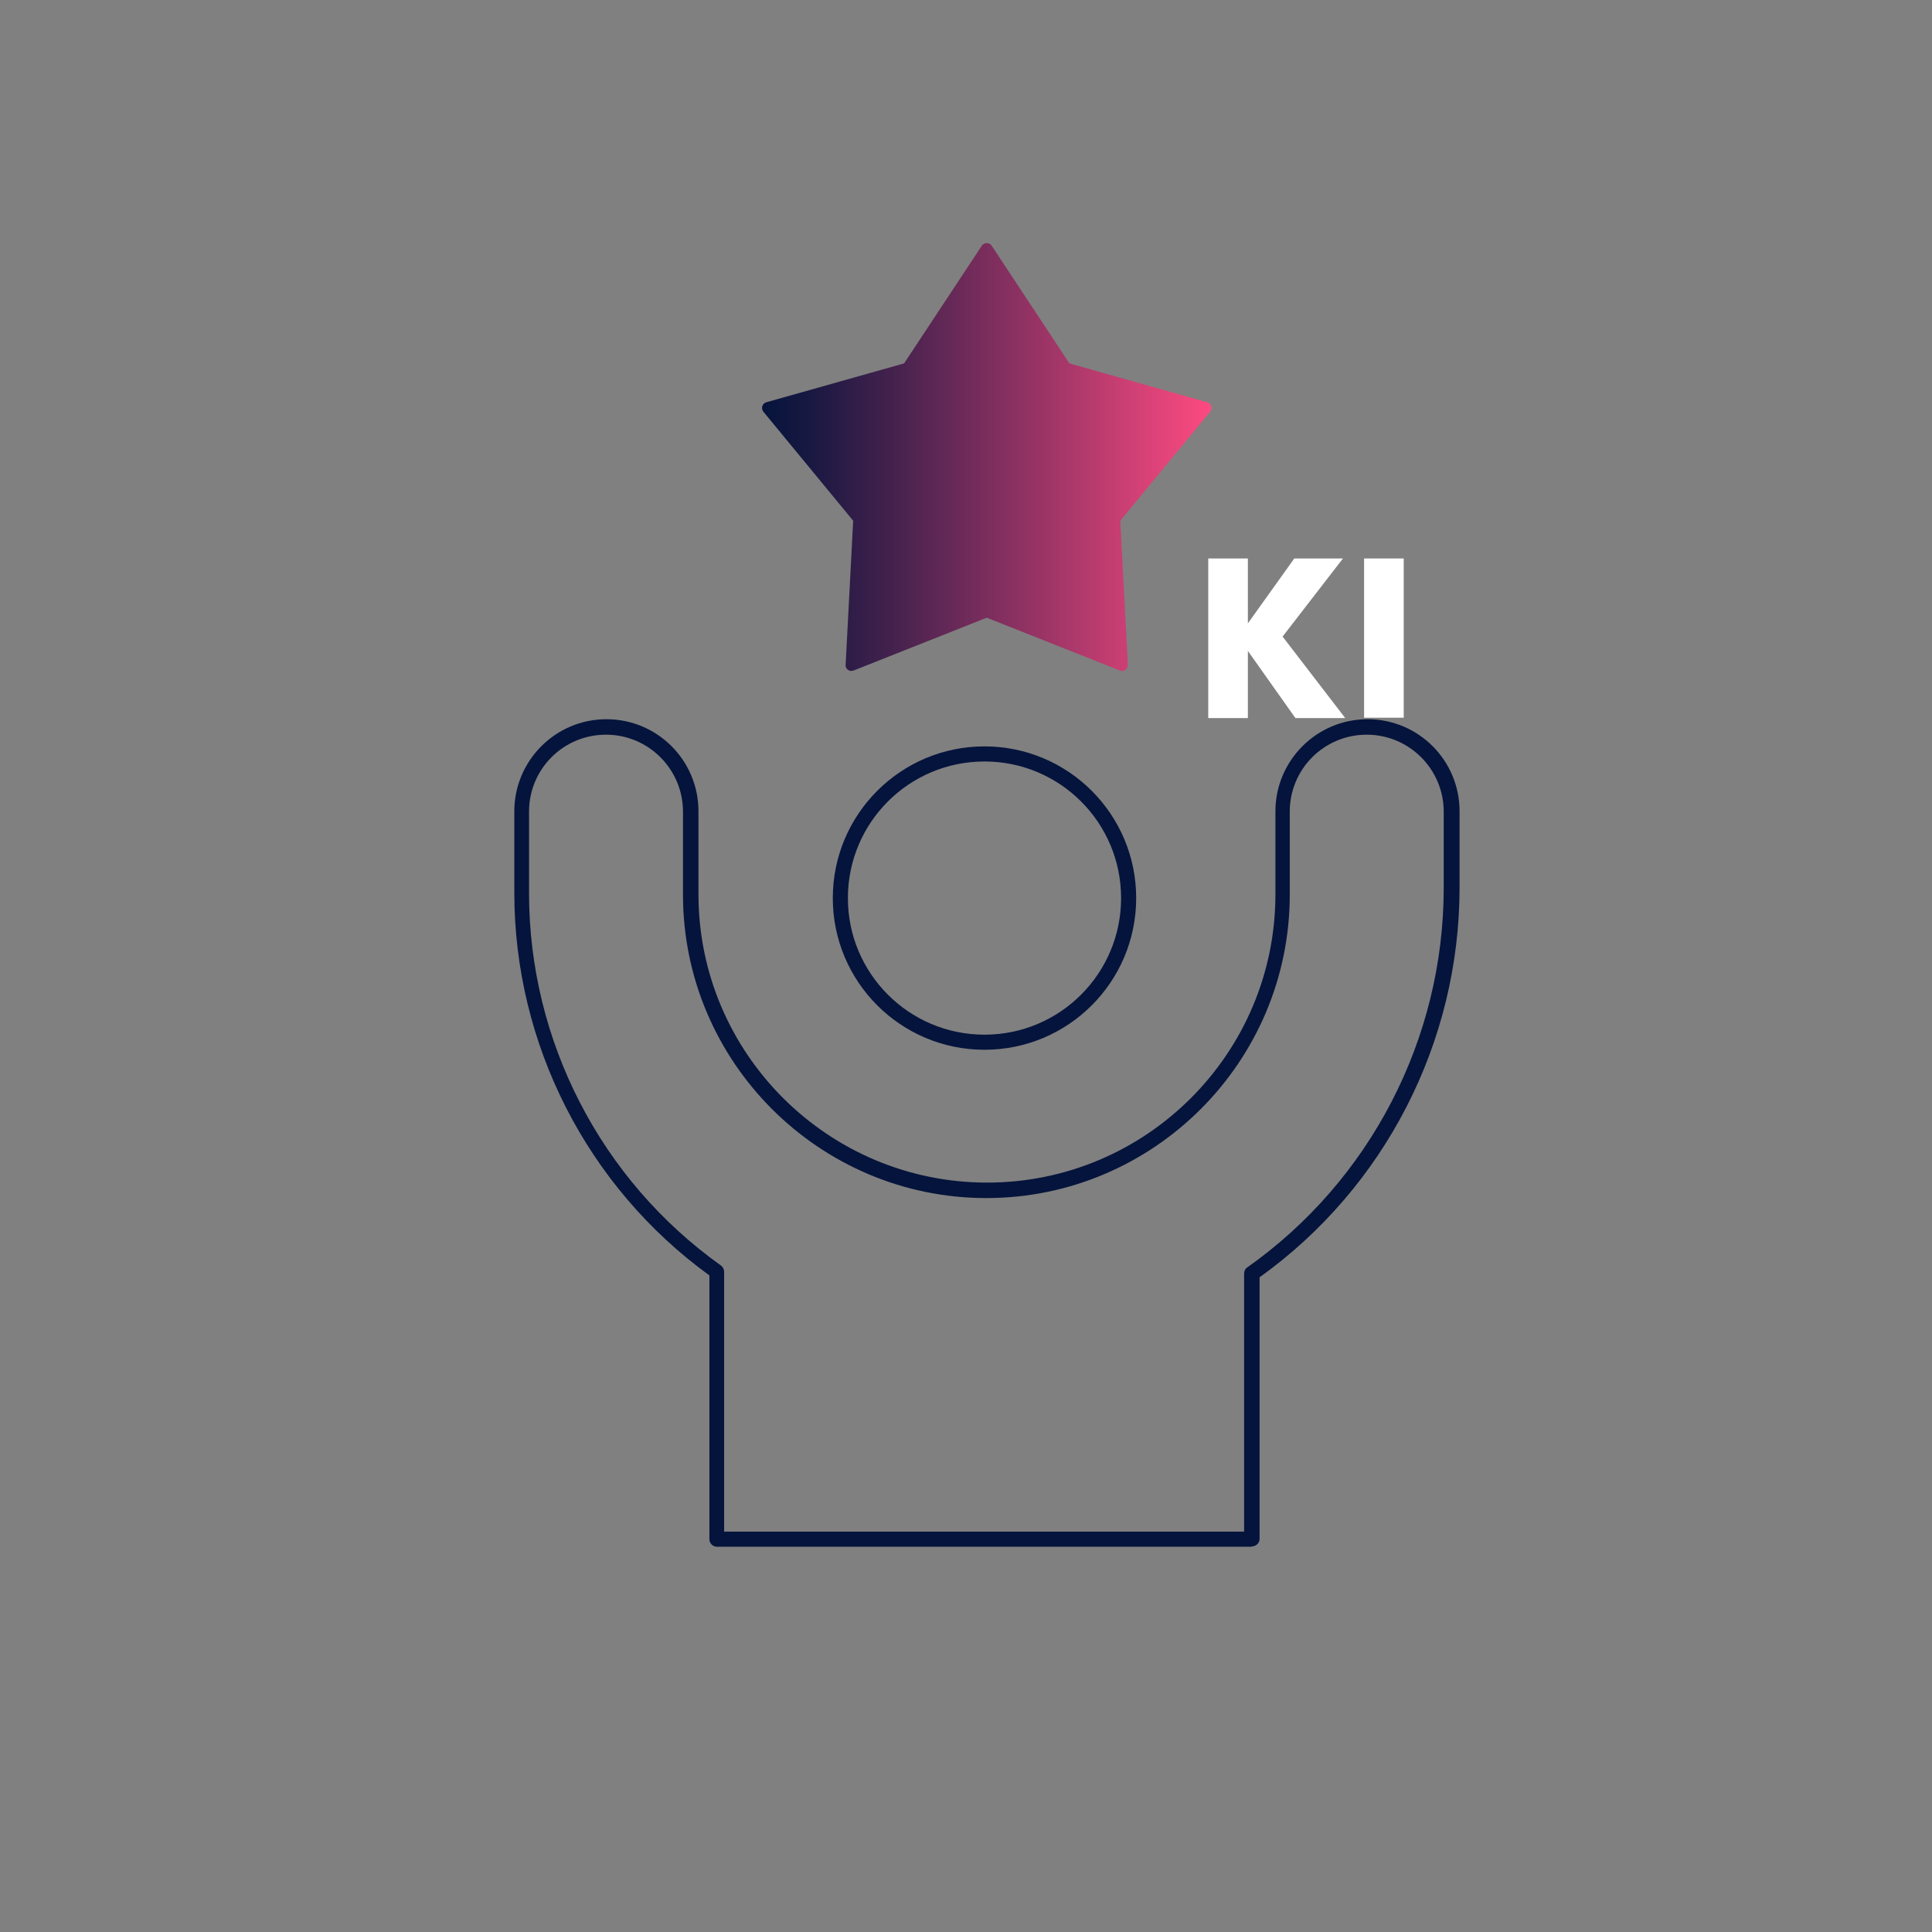 <svg xmlns="http://www.w3.org/2000/svg" xmlns:xlink="http://www.w3.org/1999/xlink" id="Capa_1" data-name="Capa 1" viewBox="0 0 512 512"><rect x="0" y="0" width="512" height="512" fill="#808080" stroke="none"/><defs><linearGradient id="Unbenannter_Verlauf_4" data-name="Unbenannter Verlauf 4" x1="201.9" y1="390.8" x2="321" y2="390.8" gradientTransform="translate(0 511.9) scale(1 -1)" gradientUnits="userSpaceOnUse"><stop offset="0" stop-color="#05143c"></stop><stop offset=".1" stop-color="#171841"></stop><stop offset=".3" stop-color="#47224e"></stop><stop offset=".6" stop-color="#943364"></stop><stop offset="1" stop-color="#fd4a81"></stop><stop offset="1" stop-color="#ff4b82"></stop></linearGradient></defs><path d="M320.2,148h10.5v17.2l12.3-17.2h12.9l-16,20.7,16.6,21.6h-13.2l-12.6-17.8v17.8h-10.5v-42.2h0Z" fill="#fff" stroke-width="0"></path><path d="M361.5,148h10.5v42.2h-10.5v-42.2Z" fill="#fff" stroke-width="0"></path><g id="Capa_1-2" data-name="Capa 1"><path d="M262.8,65.1l20.6,31.2,36.5,10.3c1.1.3,1.5,1.6.8,2.5l-23.8,28.9,2,38.2c0,1.1-1.1,2-2.1,1.5l-35.3-14-35.3,14c-1.1.4-2.2-.4-2.1-1.5l2-38.2-23.8-28.9c-.7-.9-.3-2.2.8-2.5l36.5-10.3,20.6-31.2c.6-.9,2-.9,2.6,0h0Z" fill="url(#Unbenannter_Verlauf_4)" stroke-width="0"></path><path d="M260.9,278.2c-22.2,0-40.2-18-40.2-40.2s18-40.2,40.2-40.2,40.2,18,40.2,40.2-18,40.2-40.2,40.2ZM260.9,201.8c-20,0-36.2,16.2-36.2,36.2s16.2,36.2,36.2,36.2,36.2-16.2,36.2-36.2-16.2-36.2-36.2-36.2Z" fill="#05143c" stroke-width="0"></path><path d="M331.7,409.9h-141.7c-1.1,0-2-.9-2-2v-69.9c-32.4-23.5-51.7-61.3-51.7-101.4v-21.6c0-13.4,10.9-24.4,24.4-24.4s24.4,10.9,24.4,24.4v22c0,42.1,34.3,76.4,76.5,76.4s76.4-34.3,76.4-76.4v-22c0-13.4,10.9-24.4,24.4-24.4s24.4,10.9,24.4,24.4v20.2c0,41-19.8,79.5-53,103.3v69.3c0,1.1-.9,2-2,2h0ZM192,405.9h137.7v-68.4c0-.6.3-1.3.8-1.6,32.6-23,52.1-60.6,52.1-100.6v-20.2c0-11.2-9.1-20.4-20.4-20.4s-20.4,9.1-20.4,20.4v22c0,44.3-36.1,80.4-80.4,80.4s-80.4-36.1-80.4-80.4v-22c0-11.2-9.1-20.4-20.4-20.4s-20.4,9.1-20.4,20.4v21.6c0,39.1,19,76,50.9,98.7.5.4.8,1,.8,1.6v69h0Z" fill="#05143c" stroke-width="0"></path></g></svg>